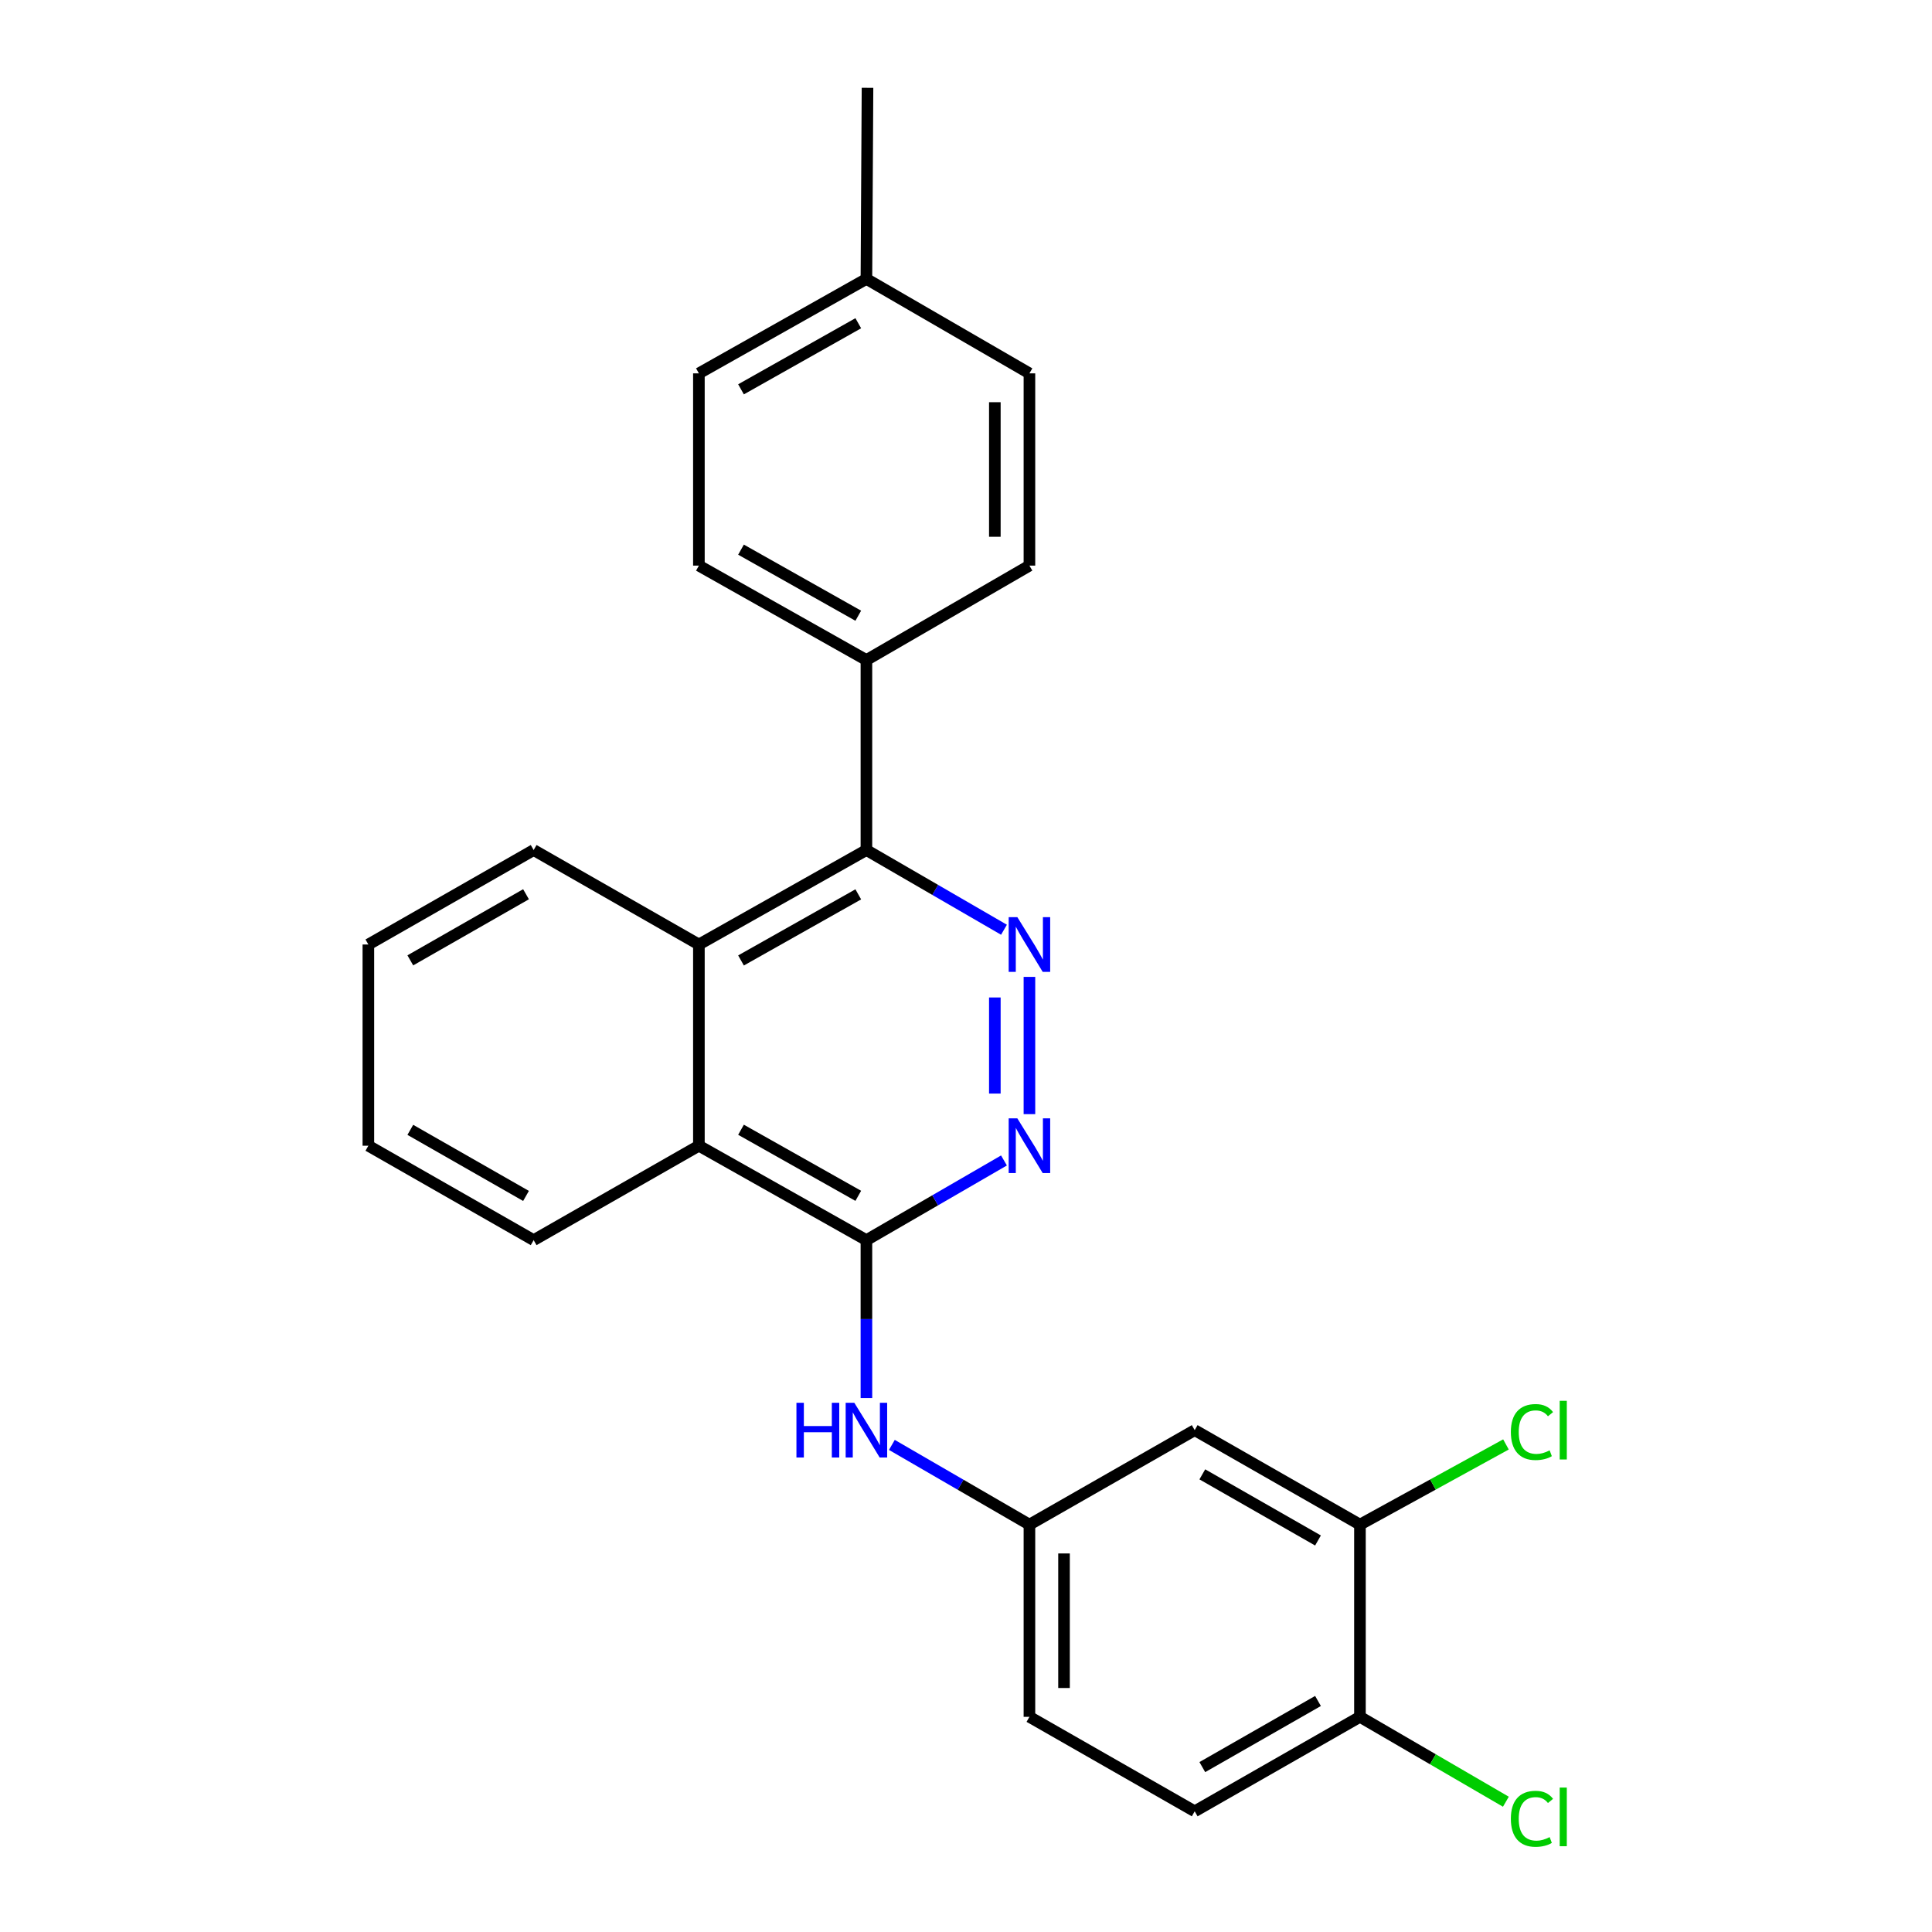 <?xml version='1.0' encoding='iso-8859-1'?>
<svg version='1.1' baseProfile='full'
              xmlns='http://www.w3.org/2000/svg'
                      xmlns:rdkit='http://www.rdkit.org/xml'
                      xmlns:xlink='http://www.w3.org/1999/xlink'
                  xml:space='preserve'
width='1000px' height='1000px' viewBox='0 0 1000 1000'>
<!-- END OF HEADER -->
<rect style='opacity:1.0;fill:#FFFFFF;stroke:none' width='1000' height='1000' x='0' y='0'> </rect>
<path class='bond-1' d='M 532.832,505.634 L 532.832,576.677' style='fill:none;fill-rule:evenodd;stroke:#0000FF;stroke-width:6px;stroke-linecap:butt;stroke-linejoin:miter;stroke-opacity:1' />
<path class='bond-1' d='M 514.928,516.29 L 514.928,566.021' style='fill:none;fill-rule:evenodd;stroke:#0000FF;stroke-width:6px;stroke-linecap:butt;stroke-linejoin:miter;stroke-opacity:1' />
<path class='bond-2' d='M 519.654,481.235 L 484.054,460.608' style='fill:none;fill-rule:evenodd;stroke:#0000FF;stroke-width:6px;stroke-linecap:butt;stroke-linejoin:miter;stroke-opacity:1' />
<path class='bond-2' d='M 484.054,460.608 L 448.454,439.982' style='fill:none;fill-rule:evenodd;stroke:#000000;stroke-width:6px;stroke-linecap:butt;stroke-linejoin:miter;stroke-opacity:1' />
<path class='bond-0' d='M 448.454,641.89 L 484.054,621.272' style='fill:none;fill-rule:evenodd;stroke:#000000;stroke-width:6px;stroke-linecap:butt;stroke-linejoin:miter;stroke-opacity:1' />
<path class='bond-0' d='M 484.054,621.272 L 519.655,600.654' style='fill:none;fill-rule:evenodd;stroke:#0000FF;stroke-width:6px;stroke-linecap:butt;stroke-linejoin:miter;stroke-opacity:1' />
<path class='bond-5' d='M 448.454,641.89 L 448.454,682.758' style='fill:none;fill-rule:evenodd;stroke:#000000;stroke-width:6px;stroke-linecap:butt;stroke-linejoin:miter;stroke-opacity:1' />
<path class='bond-5' d='M 448.454,682.758 L 448.454,723.625' style='fill:none;fill-rule:evenodd;stroke:#0000FF;stroke-width:6px;stroke-linecap:butt;stroke-linejoin:miter;stroke-opacity:1' />
<path class='bond-25' d='M 448.454,641.89 L 361.748,593.022' style='fill:none;fill-rule:evenodd;stroke:#000000;stroke-width:6px;stroke-linecap:butt;stroke-linejoin:miter;stroke-opacity:1' />
<path class='bond-25' d='M 444.239,618.963 L 383.545,584.755' style='fill:none;fill-rule:evenodd;stroke:#000000;stroke-width:6px;stroke-linecap:butt;stroke-linejoin:miter;stroke-opacity:1' />
<path class='bond-3' d='M 448.454,439.982 L 361.748,488.87' style='fill:none;fill-rule:evenodd;stroke:#000000;stroke-width:6px;stroke-linecap:butt;stroke-linejoin:miter;stroke-opacity:1' />
<path class='bond-3' d='M 444.242,462.911 L 383.548,497.132' style='fill:none;fill-rule:evenodd;stroke:#000000;stroke-width:6px;stroke-linecap:butt;stroke-linejoin:miter;stroke-opacity:1' />
<path class='bond-8' d='M 448.454,439.982 L 448.454,341.628' style='fill:none;fill-rule:evenodd;stroke:#000000;stroke-width:6px;stroke-linecap:butt;stroke-linejoin:miter;stroke-opacity:1' />
<path class='bond-4' d='M 361.748,488.87 L 361.748,593.022' style='fill:none;fill-rule:evenodd;stroke:#000000;stroke-width:6px;stroke-linecap:butt;stroke-linejoin:miter;stroke-opacity:1' />
<path class='bond-20' d='M 361.748,488.87 L 276.217,439.982' style='fill:none;fill-rule:evenodd;stroke:#000000;stroke-width:6px;stroke-linecap:butt;stroke-linejoin:miter;stroke-opacity:1' />
<path class='bond-21' d='M 361.748,593.022 L 276.217,641.89' style='fill:none;fill-rule:evenodd;stroke:#000000;stroke-width:6px;stroke-linecap:butt;stroke-linejoin:miter;stroke-opacity:1' />
<path class='bond-9' d='M 461.632,747.88 L 497.232,768.511' style='fill:none;fill-rule:evenodd;stroke:#0000FF;stroke-width:6px;stroke-linecap:butt;stroke-linejoin:miter;stroke-opacity:1' />
<path class='bond-9' d='M 497.232,768.511 L 532.832,789.142' style='fill:none;fill-rule:evenodd;stroke:#000000;stroke-width:6px;stroke-linecap:butt;stroke-linejoin:miter;stroke-opacity:1' />
<path class='bond-6' d='M 703.906,789.142 L 618.374,740.244' style='fill:none;fill-rule:evenodd;stroke:#000000;stroke-width:6px;stroke-linecap:butt;stroke-linejoin:miter;stroke-opacity:1' />
<path class='bond-6' d='M 682.19,797.35 L 622.318,763.122' style='fill:none;fill-rule:evenodd;stroke:#000000;stroke-width:6px;stroke-linecap:butt;stroke-linejoin:miter;stroke-opacity:1' />
<path class='bond-14' d='M 703.906,789.142 L 741.693,768.389' style='fill:none;fill-rule:evenodd;stroke:#000000;stroke-width:6px;stroke-linecap:butt;stroke-linejoin:miter;stroke-opacity:1' />
<path class='bond-14' d='M 741.693,768.389 L 779.48,747.636' style='fill:none;fill-rule:evenodd;stroke:#00CC00;stroke-width:6px;stroke-linecap:butt;stroke-linejoin:miter;stroke-opacity:1' />
<path class='bond-28' d='M 703.906,789.142 L 703.906,888.629' style='fill:none;fill-rule:evenodd;stroke:#000000;stroke-width:6px;stroke-linecap:butt;stroke-linejoin:miter;stroke-opacity:1' />
<path class='bond-7' d='M 618.374,740.244 L 532.832,789.142' style='fill:none;fill-rule:evenodd;stroke:#000000;stroke-width:6px;stroke-linecap:butt;stroke-linejoin:miter;stroke-opacity:1' />
<path class='bond-11' d='M 448.454,341.628 L 361.748,292.76' style='fill:none;fill-rule:evenodd;stroke:#000000;stroke-width:6px;stroke-linecap:butt;stroke-linejoin:miter;stroke-opacity:1' />
<path class='bond-11' d='M 444.239,318.701 L 383.545,284.493' style='fill:none;fill-rule:evenodd;stroke:#000000;stroke-width:6px;stroke-linecap:butt;stroke-linejoin:miter;stroke-opacity:1' />
<path class='bond-12' d='M 448.454,341.628 L 532.832,292.76' style='fill:none;fill-rule:evenodd;stroke:#000000;stroke-width:6px;stroke-linecap:butt;stroke-linejoin:miter;stroke-opacity:1' />
<path class='bond-15' d='M 532.832,789.142 L 532.832,888.629' style='fill:none;fill-rule:evenodd;stroke:#000000;stroke-width:6px;stroke-linecap:butt;stroke-linejoin:miter;stroke-opacity:1' />
<path class='bond-15' d='M 550.736,804.065 L 550.736,873.706' style='fill:none;fill-rule:evenodd;stroke:#000000;stroke-width:6px;stroke-linecap:butt;stroke-linejoin:miter;stroke-opacity:1' />
<path class='bond-10' d='M 703.906,888.629 L 618.374,937.527' style='fill:none;fill-rule:evenodd;stroke:#000000;stroke-width:6px;stroke-linecap:butt;stroke-linejoin:miter;stroke-opacity:1' />
<path class='bond-10' d='M 682.19,880.42 L 622.318,914.649' style='fill:none;fill-rule:evenodd;stroke:#000000;stroke-width:6px;stroke-linecap:butt;stroke-linejoin:miter;stroke-opacity:1' />
<path class='bond-16' d='M 703.906,888.629 L 741.675,910.6' style='fill:none;fill-rule:evenodd;stroke:#000000;stroke-width:6px;stroke-linecap:butt;stroke-linejoin:miter;stroke-opacity:1' />
<path class='bond-16' d='M 741.675,910.6 L 779.444,932.571' style='fill:none;fill-rule:evenodd;stroke:#00CC00;stroke-width:6px;stroke-linecap:butt;stroke-linejoin:miter;stroke-opacity:1' />
<path class='bond-18' d='M 361.748,292.76 L 361.748,193.253' style='fill:none;fill-rule:evenodd;stroke:#000000;stroke-width:6px;stroke-linecap:butt;stroke-linejoin:miter;stroke-opacity:1' />
<path class='bond-17' d='M 532.832,292.76 L 532.832,193.253' style='fill:none;fill-rule:evenodd;stroke:#000000;stroke-width:6px;stroke-linecap:butt;stroke-linejoin:miter;stroke-opacity:1' />
<path class='bond-17' d='M 514.928,277.834 L 514.928,208.179' style='fill:none;fill-rule:evenodd;stroke:#000000;stroke-width:6px;stroke-linecap:butt;stroke-linejoin:miter;stroke-opacity:1' />
<path class='bond-13' d='M 618.374,937.527 L 532.832,888.629' style='fill:none;fill-rule:evenodd;stroke:#000000;stroke-width:6px;stroke-linecap:butt;stroke-linejoin:miter;stroke-opacity:1' />
<path class='bond-19' d='M 532.832,193.253 L 448.454,144.375' style='fill:none;fill-rule:evenodd;stroke:#000000;stroke-width:6px;stroke-linecap:butt;stroke-linejoin:miter;stroke-opacity:1' />
<path class='bond-26' d='M 361.748,193.253 L 448.454,144.375' style='fill:none;fill-rule:evenodd;stroke:#000000;stroke-width:6px;stroke-linecap:butt;stroke-linejoin:miter;stroke-opacity:1' />
<path class='bond-26' d='M 383.547,201.518 L 444.24,167.303' style='fill:none;fill-rule:evenodd;stroke:#000000;stroke-width:6px;stroke-linecap:butt;stroke-linejoin:miter;stroke-opacity:1' />
<path class='bond-22' d='M 448.454,144.375 L 449.021,45.455' style='fill:none;fill-rule:evenodd;stroke:#000000;stroke-width:6px;stroke-linecap:butt;stroke-linejoin:miter;stroke-opacity:1' />
<path class='bond-23' d='M 276.217,439.982 L 190.665,488.87' style='fill:none;fill-rule:evenodd;stroke:#000000;stroke-width:6px;stroke-linecap:butt;stroke-linejoin:miter;stroke-opacity:1' />
<path class='bond-23' d='M 272.267,462.86 L 212.381,497.082' style='fill:none;fill-rule:evenodd;stroke:#000000;stroke-width:6px;stroke-linecap:butt;stroke-linejoin:miter;stroke-opacity:1' />
<path class='bond-27' d='M 276.217,641.89 L 190.665,593.022' style='fill:none;fill-rule:evenodd;stroke:#000000;stroke-width:6px;stroke-linecap:butt;stroke-linejoin:miter;stroke-opacity:1' />
<path class='bond-27' d='M 272.264,619.014 L 212.378,584.806' style='fill:none;fill-rule:evenodd;stroke:#000000;stroke-width:6px;stroke-linecap:butt;stroke-linejoin:miter;stroke-opacity:1' />
<path class='bond-24' d='M 190.665,488.87 L 190.665,593.022' style='fill:none;fill-rule:evenodd;stroke:#000000;stroke-width:6px;stroke-linecap:butt;stroke-linejoin:miter;stroke-opacity:1' />
<path  class='atom-0' d='M 526.572 474.71
L 535.852 489.71
Q 536.772 491.19, 538.252 493.87
Q 539.732 496.55, 539.812 496.71
L 539.812 474.71
L 543.572 474.71
L 543.572 503.03
L 539.692 503.03
L 529.732 486.63
Q 528.572 484.71, 527.332 482.51
Q 526.132 480.31, 525.772 479.63
L 525.772 503.03
L 522.092 503.03
L 522.092 474.71
L 526.572 474.71
' fill='#0000FF'/>
<path  class='atom-2' d='M 526.572 578.862
L 535.852 593.862
Q 536.772 595.342, 538.252 598.022
Q 539.732 600.702, 539.812 600.862
L 539.812 578.862
L 543.572 578.862
L 543.572 607.182
L 539.692 607.182
L 529.732 590.782
Q 528.572 588.862, 527.332 586.662
Q 526.132 584.462, 525.772 583.782
L 525.772 607.182
L 522.092 607.182
L 522.092 578.862
L 526.572 578.862
' fill='#0000FF'/>
<path  class='atom-6' d='M 412.234 726.084
L 416.074 726.084
L 416.074 738.124
L 430.554 738.124
L 430.554 726.084
L 434.394 726.084
L 434.394 754.404
L 430.554 754.404
L 430.554 741.324
L 416.074 741.324
L 416.074 754.404
L 412.234 754.404
L 412.234 726.084
' fill='#0000FF'/>
<path  class='atom-6' d='M 442.194 726.084
L 451.474 741.084
Q 452.394 742.564, 453.874 745.244
Q 455.354 747.924, 455.434 748.084
L 455.434 726.084
L 459.194 726.084
L 459.194 754.404
L 455.314 754.404
L 445.354 738.004
Q 444.194 736.084, 442.954 733.884
Q 441.754 731.684, 441.394 731.004
L 441.394 754.404
L 437.714 754.404
L 437.714 726.084
L 442.194 726.084
' fill='#0000FF'/>
<path  class='atom-15' d='M 782.019 741.224
Q 782.019 734.184, 785.299 730.504
Q 788.619 726.784, 794.899 726.784
Q 800.739 726.784, 803.859 730.904
L 801.219 733.064
Q 798.939 730.064, 794.899 730.064
Q 790.619 730.064, 788.339 732.944
Q 786.099 735.784, 786.099 741.224
Q 786.099 746.824, 788.419 749.704
Q 790.779 752.584, 795.339 752.584
Q 798.459 752.584, 802.099 750.704
L 803.219 753.704
Q 801.739 754.664, 799.499 755.224
Q 797.259 755.784, 794.779 755.784
Q 788.619 755.784, 785.299 752.024
Q 782.019 748.264, 782.019 741.224
' fill='#00CC00'/>
<path  class='atom-15' d='M 807.299 725.064
L 810.979 725.064
L 810.979 755.424
L 807.299 755.424
L 807.299 725.064
' fill='#00CC00'/>
<path  class='atom-17' d='M 782.019 941.402
Q 782.019 934.362, 785.299 930.682
Q 788.619 926.962, 794.899 926.962
Q 800.739 926.962, 803.859 931.082
L 801.219 933.242
Q 798.939 930.242, 794.899 930.242
Q 790.619 930.242, 788.339 933.122
Q 786.099 935.962, 786.099 941.402
Q 786.099 947.002, 788.419 949.882
Q 790.779 952.762, 795.339 952.762
Q 798.459 952.762, 802.099 950.882
L 803.219 953.882
Q 801.739 954.842, 799.499 955.402
Q 797.259 955.962, 794.779 955.962
Q 788.619 955.962, 785.299 952.202
Q 782.019 948.442, 782.019 941.402
' fill='#00CC00'/>
<path  class='atom-17' d='M 807.299 925.242
L 810.979 925.242
L 810.979 955.602
L 807.299 955.602
L 807.299 925.242
' fill='#00CC00'/>
</svg>
